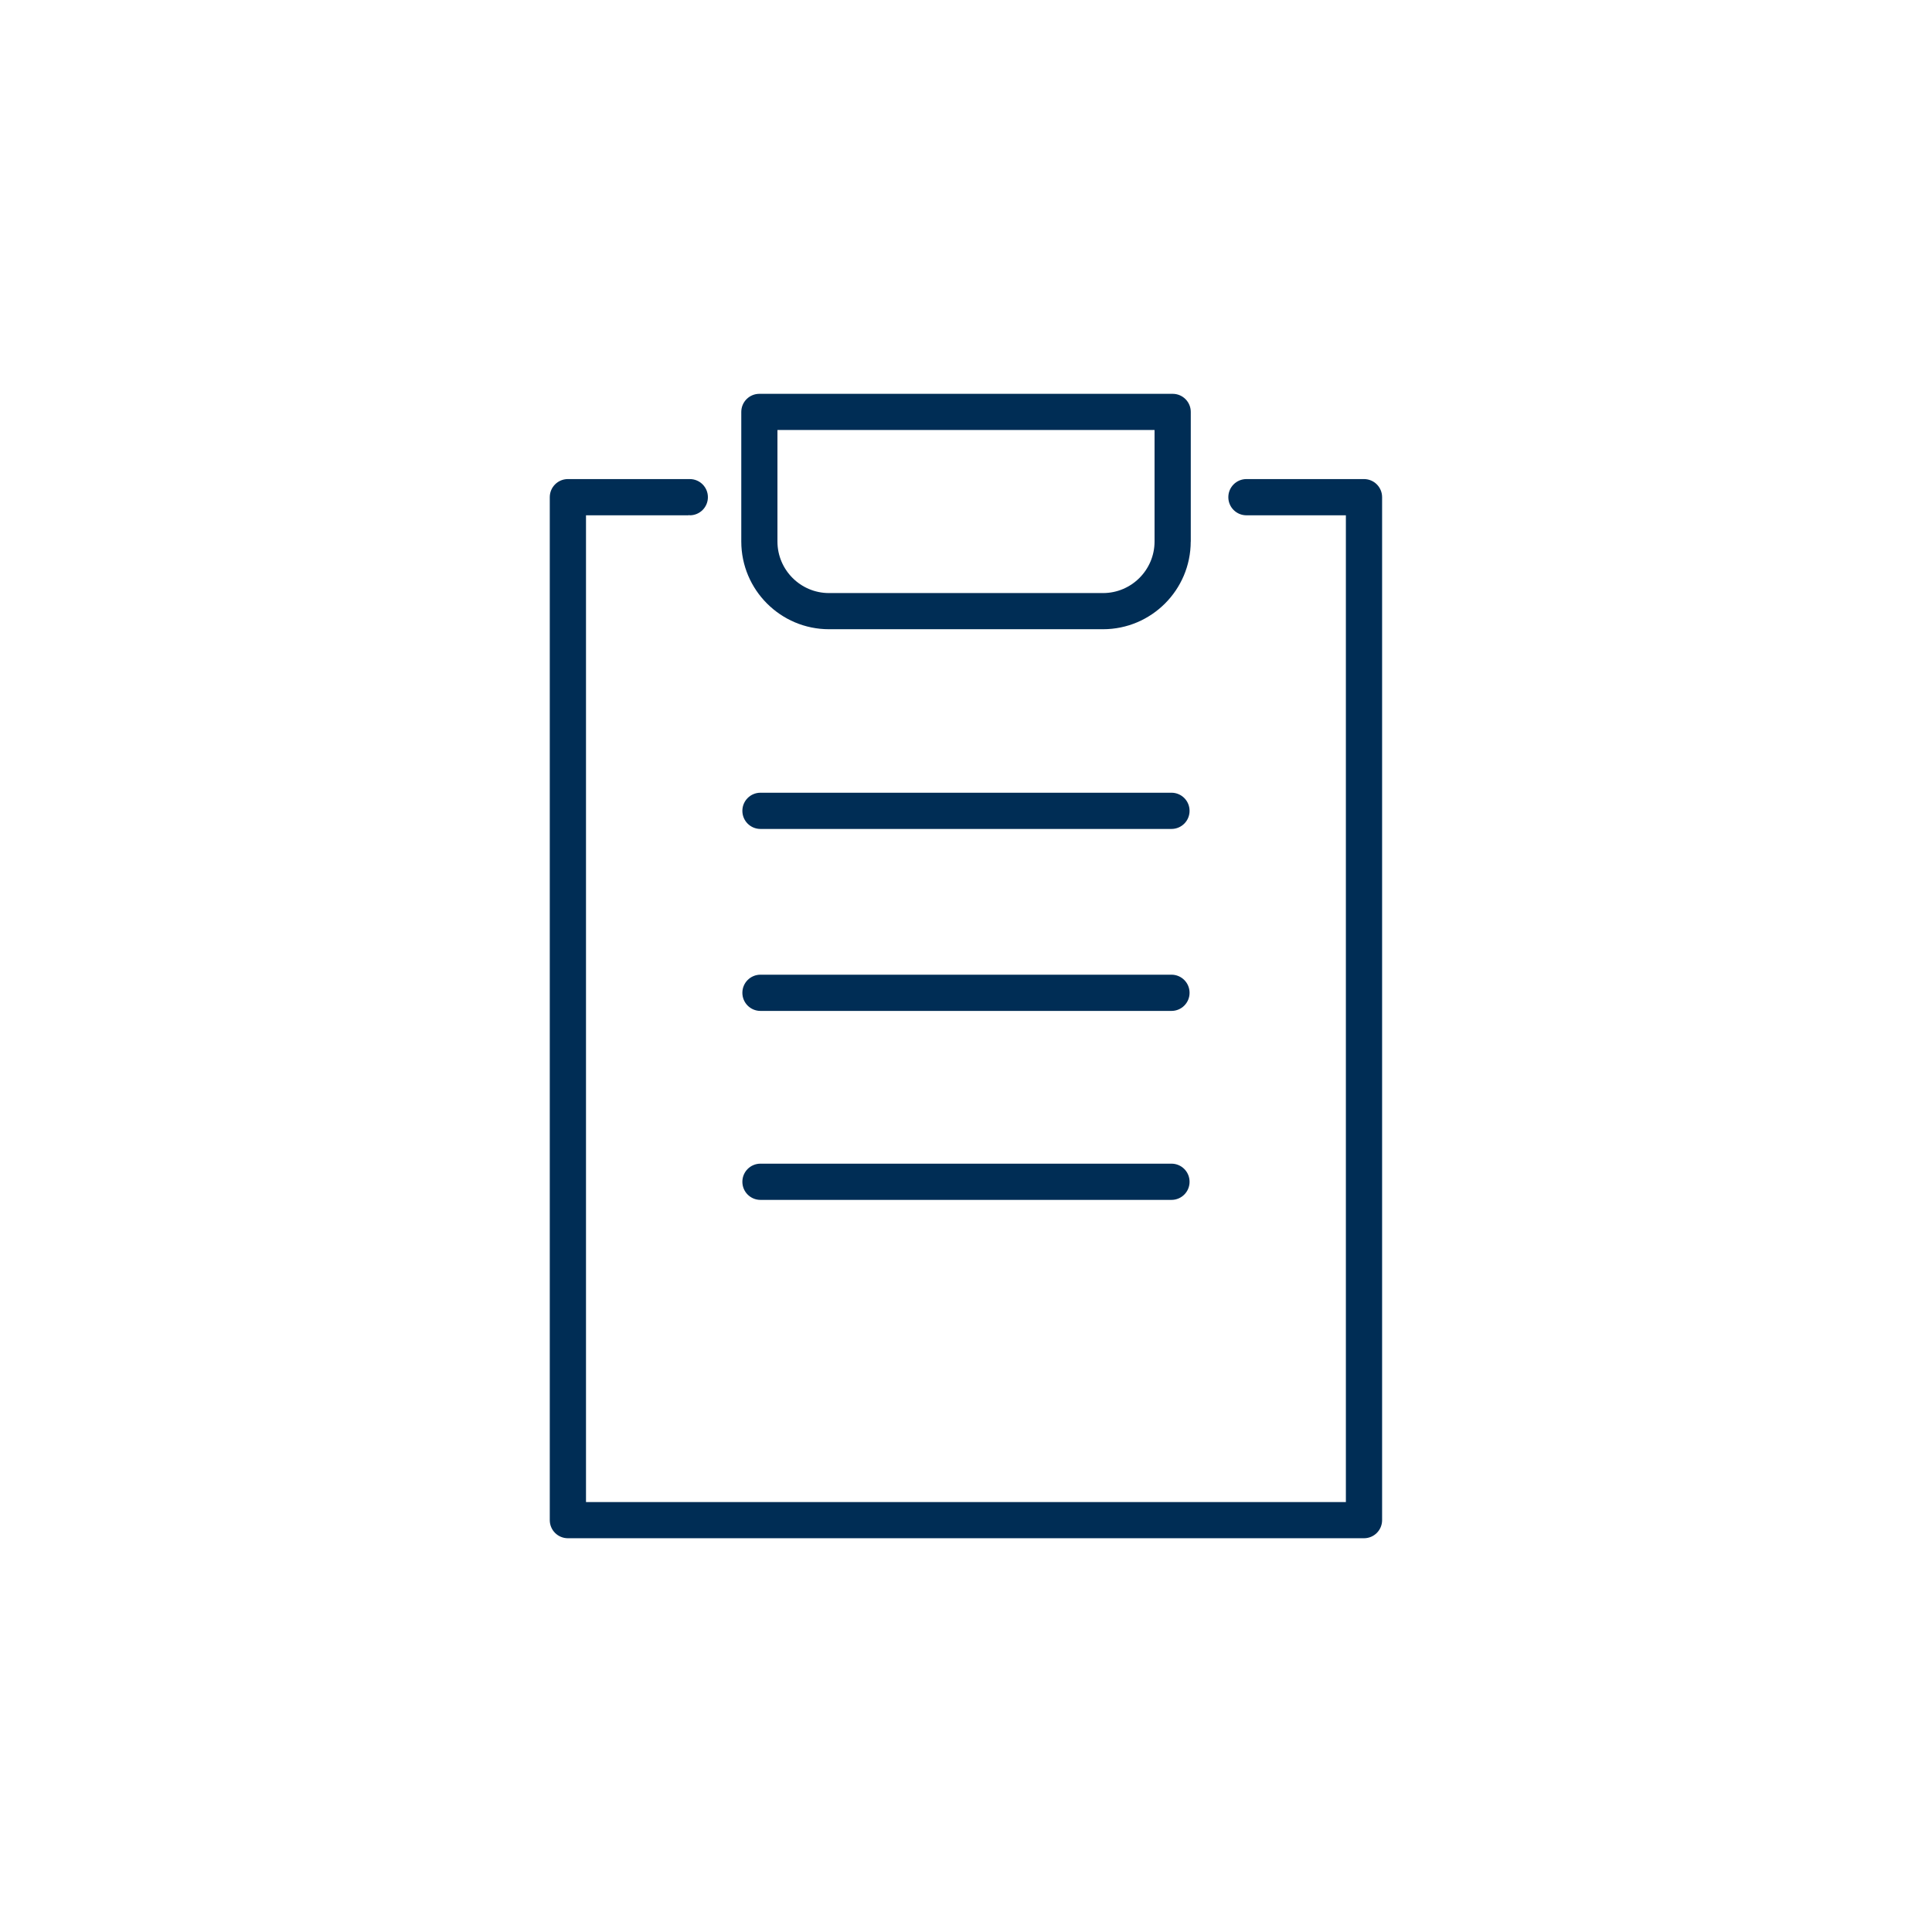 <?xml version="1.0" encoding="UTF-8"?>
<svg id="DRK_Dunkelblau" data-name="DRK Dunkelblau" xmlns="http://www.w3.org/2000/svg" viewBox="0 0 32 32">
  <defs>
    <style>
      .cls-1 {
        fill: #002d55;
      }
    </style>
  </defs>
  <path class="cls-1" d="m22.892,8.235v16.943c0,.166-.134.3-.3.3h-13.186c-.166,0-.3-.134-.3-.3V8.235c0-.166.134-.3.3-.3h2.019c.166,0,.3.134.3.3s-.134.3-.3.3c-.004,0-.007-.004-.011-.004-.004,0-.007.004-.011.004h-1.697v16.344h12.586V8.535h-1.647c-.166,0-.3-.134-.3-.3s.134-.3.3-.3h1.947c.166,0,.3.134.3.3Zm-3.17.734c0,.802-.652,1.453-1.453,1.453h-4.538c-.801,0-1.453-.651-1.453-1.453v-2.146c0-.166.134-.3.3-.3h6.845c.166,0,.3.134.3.3v2.146Zm-.6-1.847h-6.245v1.847c0,.471.383.854.854.854h4.538c.471,0,.854-.383.854-.854v-1.847Zm.281,6.008h-6.807c-.166,0-.3.134-.3.3s.134.3.3.3h6.807c.166,0,.3-.134.3-.3s-.134-.3-.3-.3Zm0,3.014h-6.807c-.166,0-.3.134-.3.3s.134.3.3.3h6.807c.166,0,.3-.134.3-.3s-.134-.3-.3-.3Zm0,3.13h-6.807c-.166,0-.3.134-.3.3s.134.3.3.3h6.807c.166,0,.3-.134.3-.3s-.134-.3-.3-.3Z"/>
</svg>